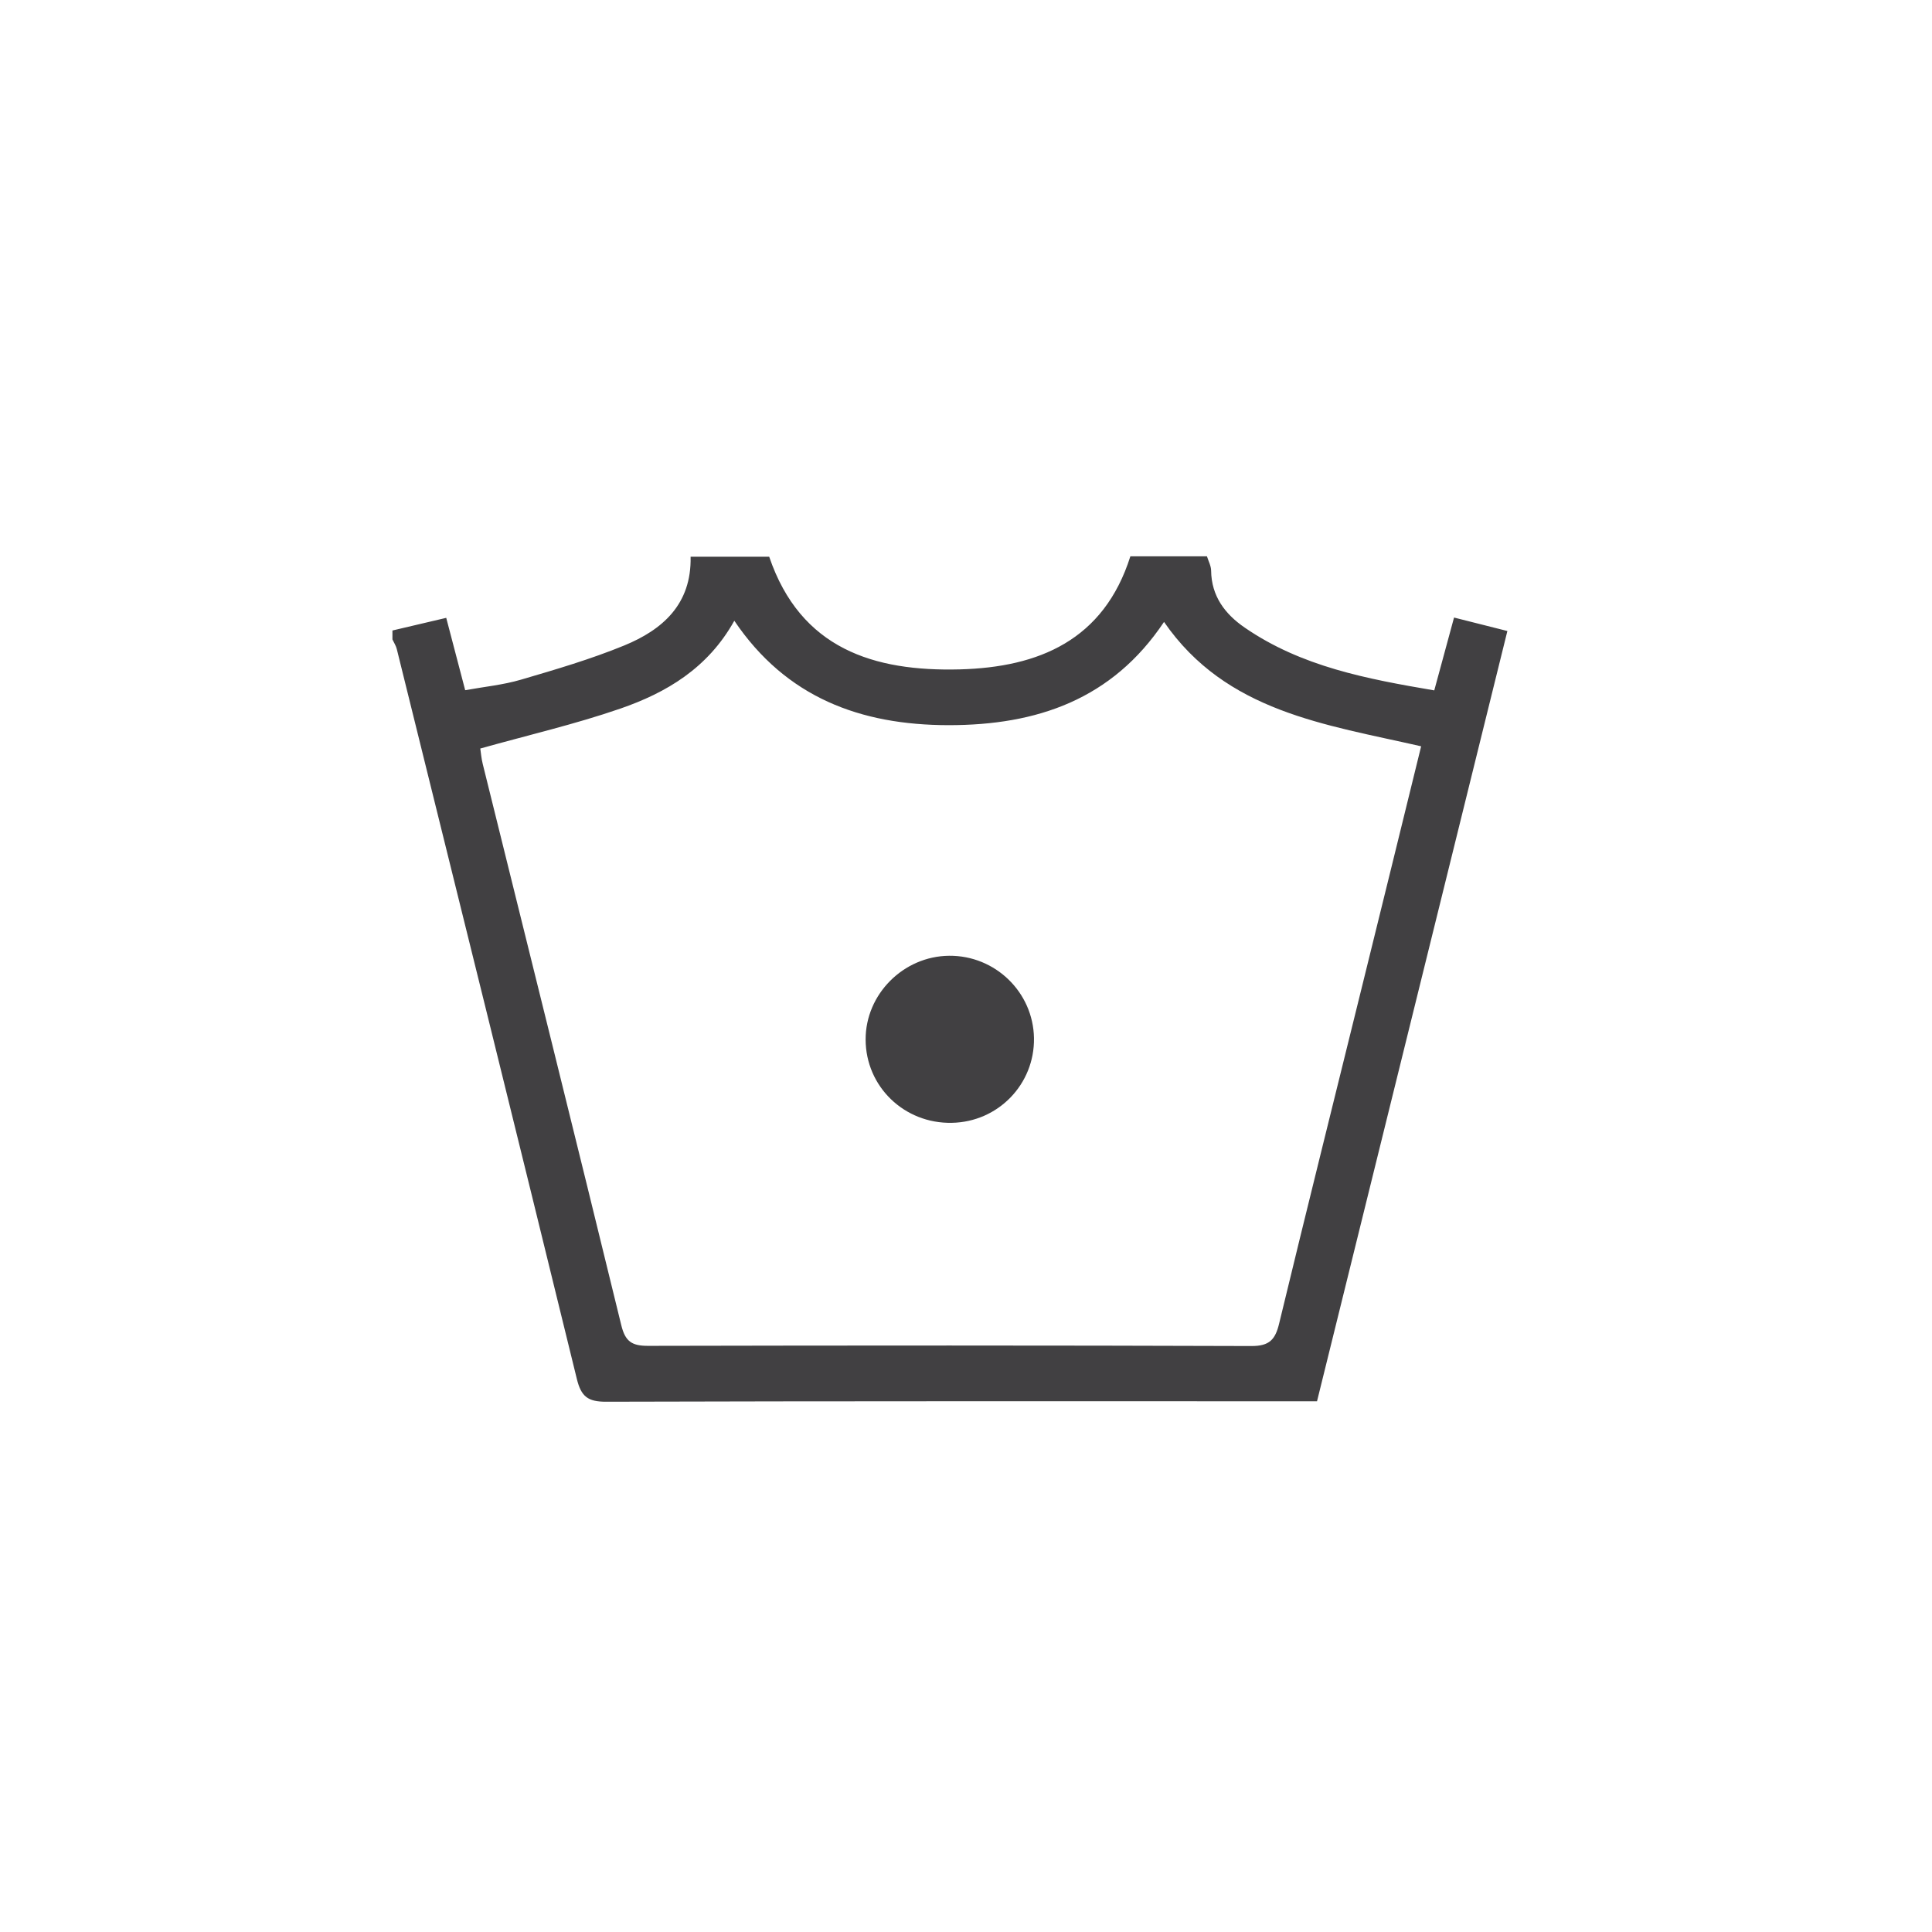 <?xml version="1.0" encoding="UTF-8"?>
<svg width="64px" height="64px" viewBox="0 0 64 64" version="1.1" xmlns="http://www.w3.org/2000/svg" xmlns:xlink="http://www.w3.org/1999/xlink">
    <defs>
        <polygon id="path-1" points="0 0.565 36.934 0.565 36.934 28.57 0 28.57"></polygon>
    </defs>
    <g id="care-icon/washing-cold_default" stroke="none" stroke-width="1" fill="none" fill-rule="evenodd">
        <g id="Group" transform="translate(13, 17)">
            <g id="Group-3" transform="translate(0, 0.864)">
                <path d="M34.077,6.858 C30.898,6.132 27.617,5.72 25.56,2.738 C23.841,5.31 21.348,6.16 18.422,6.158 C15.502,6.155 13.041,5.242 11.325,2.699 C10.448,4.273 9.07,5.085 7.542,5.612 C6.044,6.129 4.49,6.488 2.91,6.932 C2.93,7.066 2.945,7.258 2.991,7.442 C4.524,13.638 6.068,19.83 7.58,26.032 C7.712,26.578 7.935,26.72 8.467,26.719 C15.131,26.705 21.794,26.702 28.458,26.725 C29.055,26.726 29.247,26.509 29.375,25.972 C30.285,22.202 31.227,18.439 32.154,14.673 C32.795,12.08 33.431,9.489 34.077,6.858 L34.077,6.858 Z M-0,3.022 C0.57,2.889 1.138,2.755 1.782,2.603 C1.987,3.388 2.184,4.139 2.41,5 C3.032,4.886 3.664,4.826 4.261,4.65 C5.412,4.313 6.568,3.973 7.677,3.519 C8.945,2.998 9.911,2.156 9.877,0.579 L12.481,0.579 C13.518,3.63 15.951,4.385 18.797,4.31 C21.408,4.24 23.564,3.348 24.445,0.565 L26.982,0.565 C27.03,0.722 27.118,0.88 27.12,1.04 C27.13,1.888 27.584,2.482 28.237,2.929 C30.112,4.218 32.274,4.626 34.512,5.006 C34.74,4.165 34.948,3.393 35.167,2.593 C35.761,2.743 36.302,2.88 36.934,3.039 C34.831,11.546 32.738,20.018 30.628,28.555 L29.882,28.555 C22.284,28.555 14.684,28.548 7.084,28.57 C6.475,28.573 6.251,28.4 6.108,27.812 C4.137,19.75 2.14,11.696 0.145,3.64 C0.118,3.528 0.05,3.426 -0,3.318 L-0,3.022 Z" fill="#414042"></path>
            </g>
            <path d="M18.442,14.661 C19.969,14.648 21.226,15.868 21.252,17.387 C21.276,18.915 20.065,20.167 18.531,20.195 C16.955,20.227 15.679,18.995 15.675,17.439 C15.669,15.937 16.926,14.674 18.442,14.661" id="Fill-4" fill="#414042"></path>
        </g>
    </g>
</svg>
